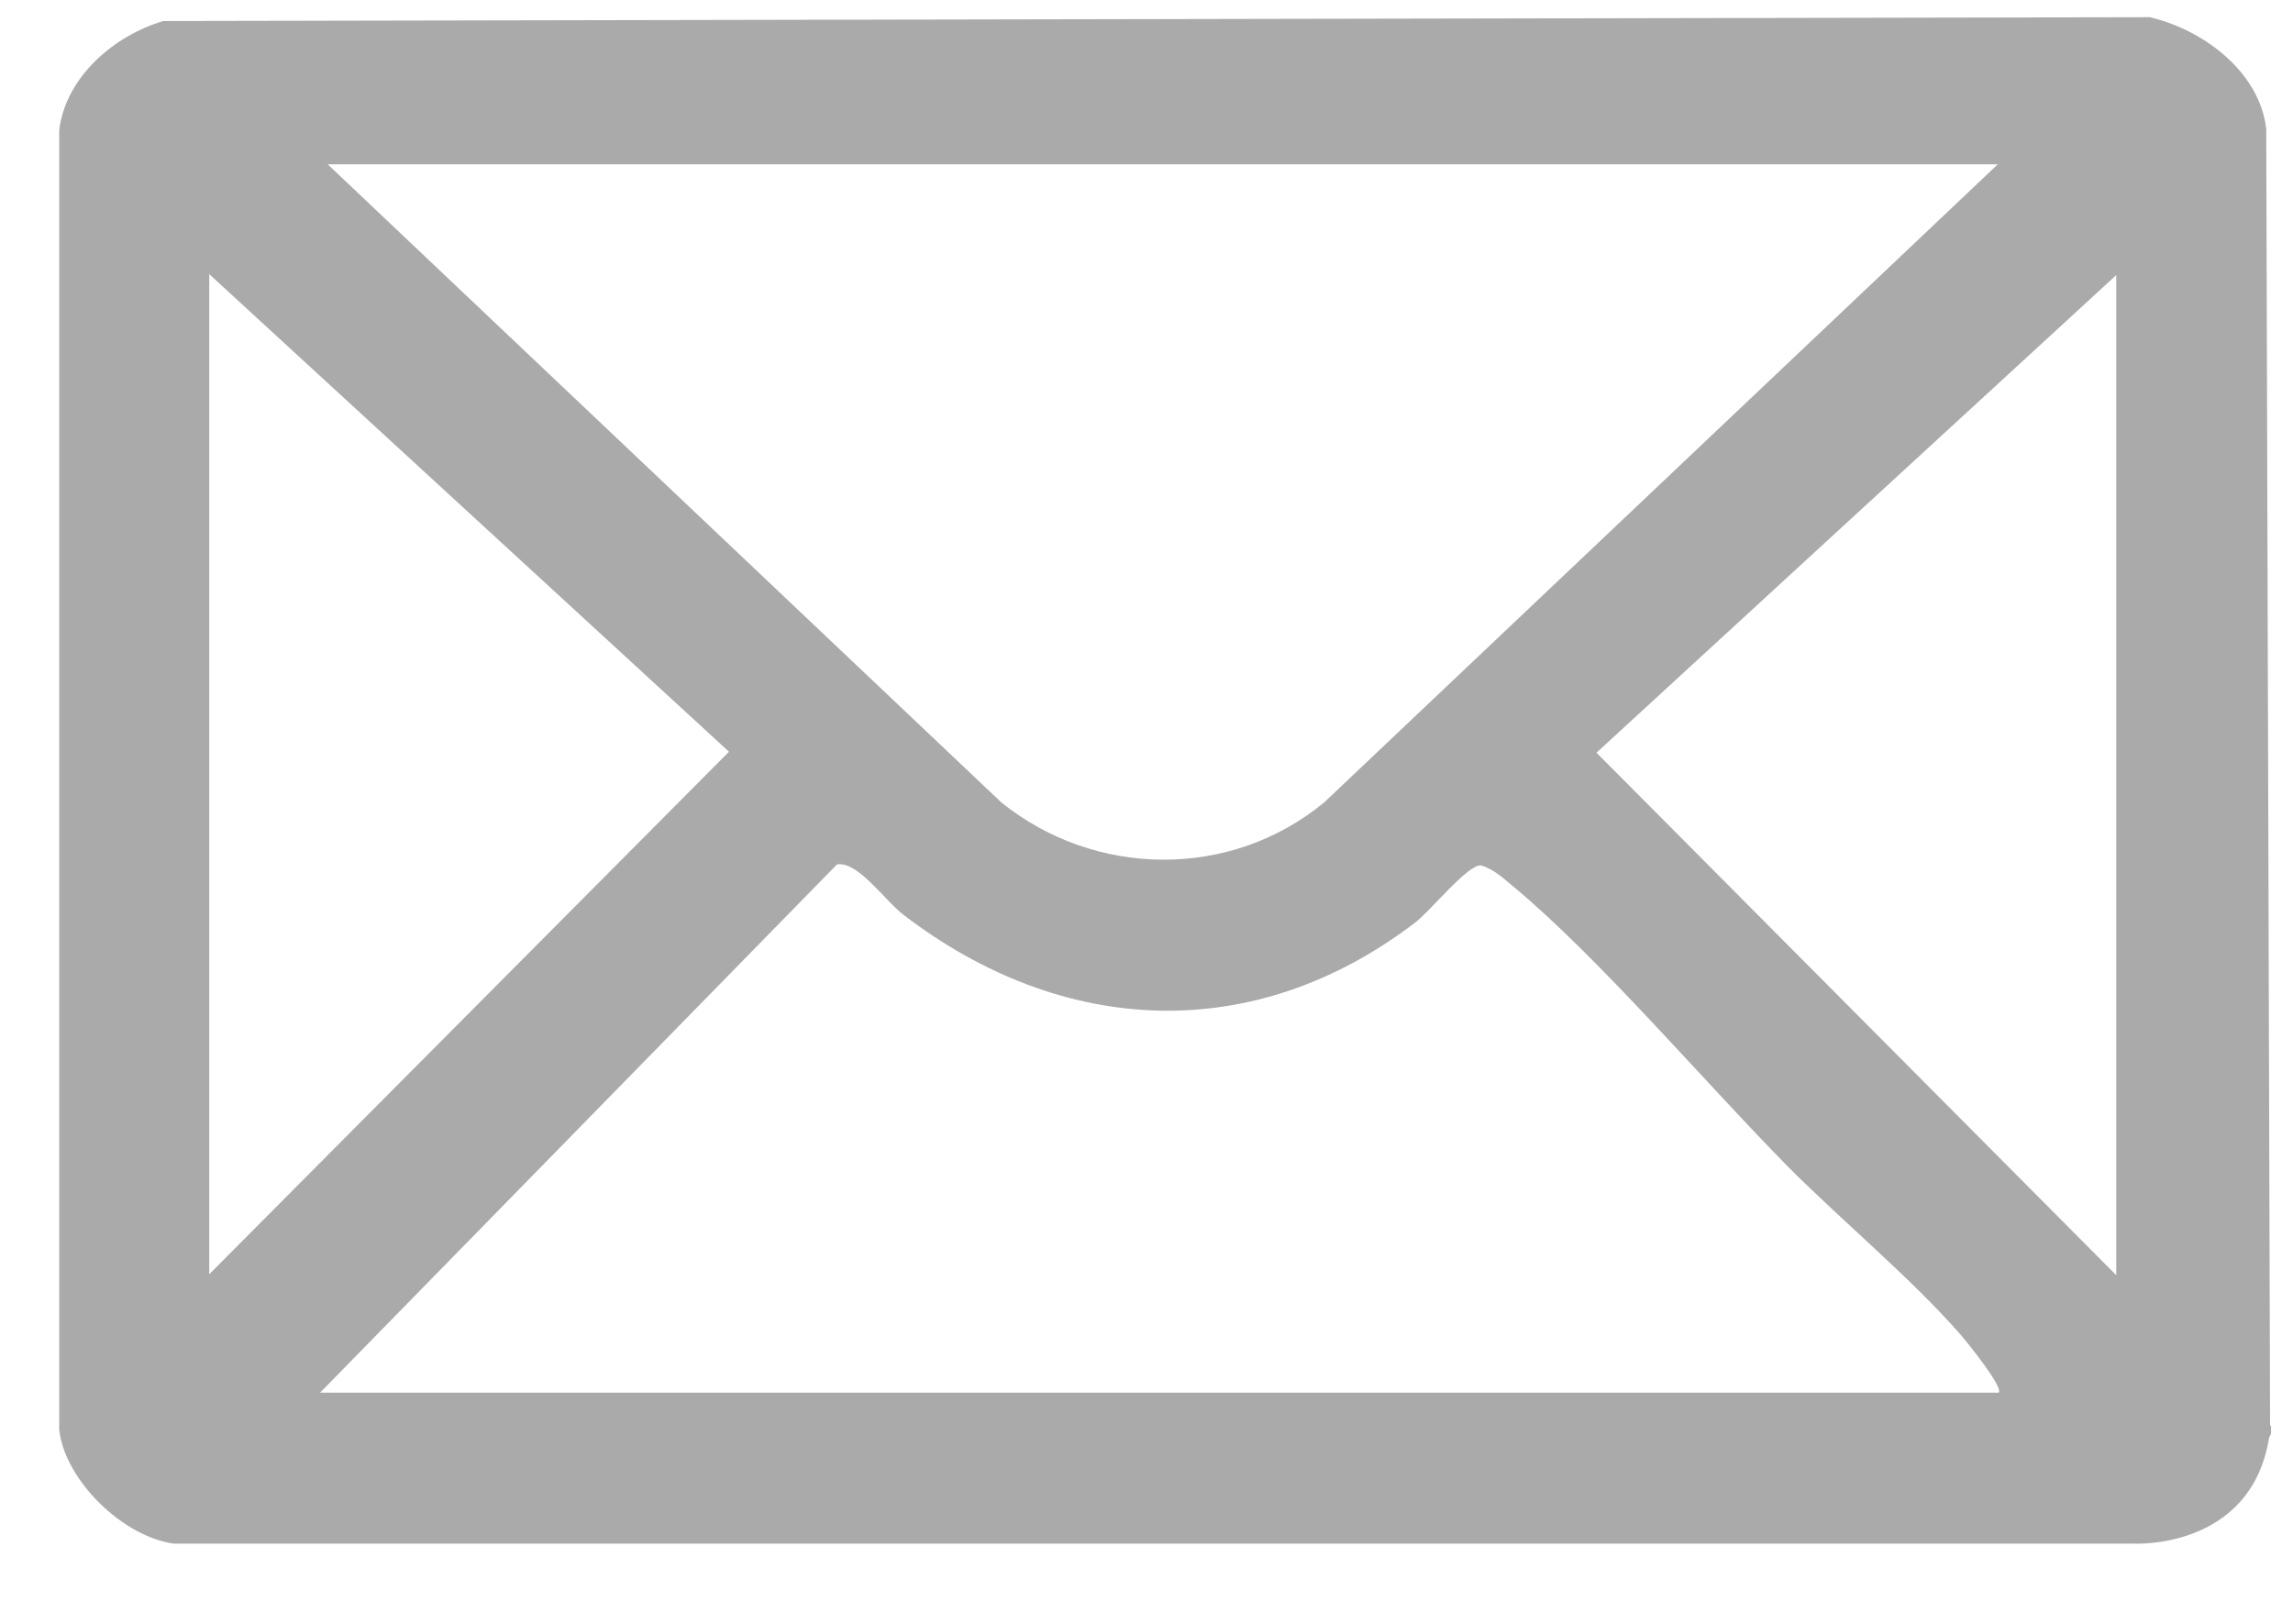 <svg width="24" height="17" viewBox="0 0 24 17" fill="none" xmlns="http://www.w3.org/2000/svg">
<path opacity="0.5" d="M23.76 14.92C23.76 14.92 23.76 14.92 23.76 14.91L23.72 1.35C23.65 0.75 23.06 0.31 22.5 0.18L1.71 0.22C1.2 0.37 0.69 0.8 0.62 1.36V14.97C0.68 15.5 1.29 16.09 1.82 16.16H22.33C22.33 16.16 23.56 16.23 23.75 15.05L23.77 15.01V14.93L23.76 14.92ZM22.15 13.35L16.71 7.88L22.15 2.88V13.35ZM20.91 1.72L13.86 8.4C12.88 9.21 11.46 9.19 10.48 8.4L3.43 1.72H20.91ZM2.19 2.87L7.63 7.87L2.19 13.34V2.87ZM3.35 14.58L8.76 9.05C8.98 9.01 9.27 9.44 9.46 9.58C11.12 10.85 13.12 10.95 14.81 9.66C14.97 9.54 15.36 9.05 15.5 9.06C15.64 9.1 15.74 9.2 15.85 9.29C16.75 10.04 17.86 11.35 18.73 12.23C19.29 12.79 20 13.38 20.51 13.96C20.58 14.04 20.97 14.52 20.92 14.58H3.36H3.35Z" fill="#595757"/>
</svg>
